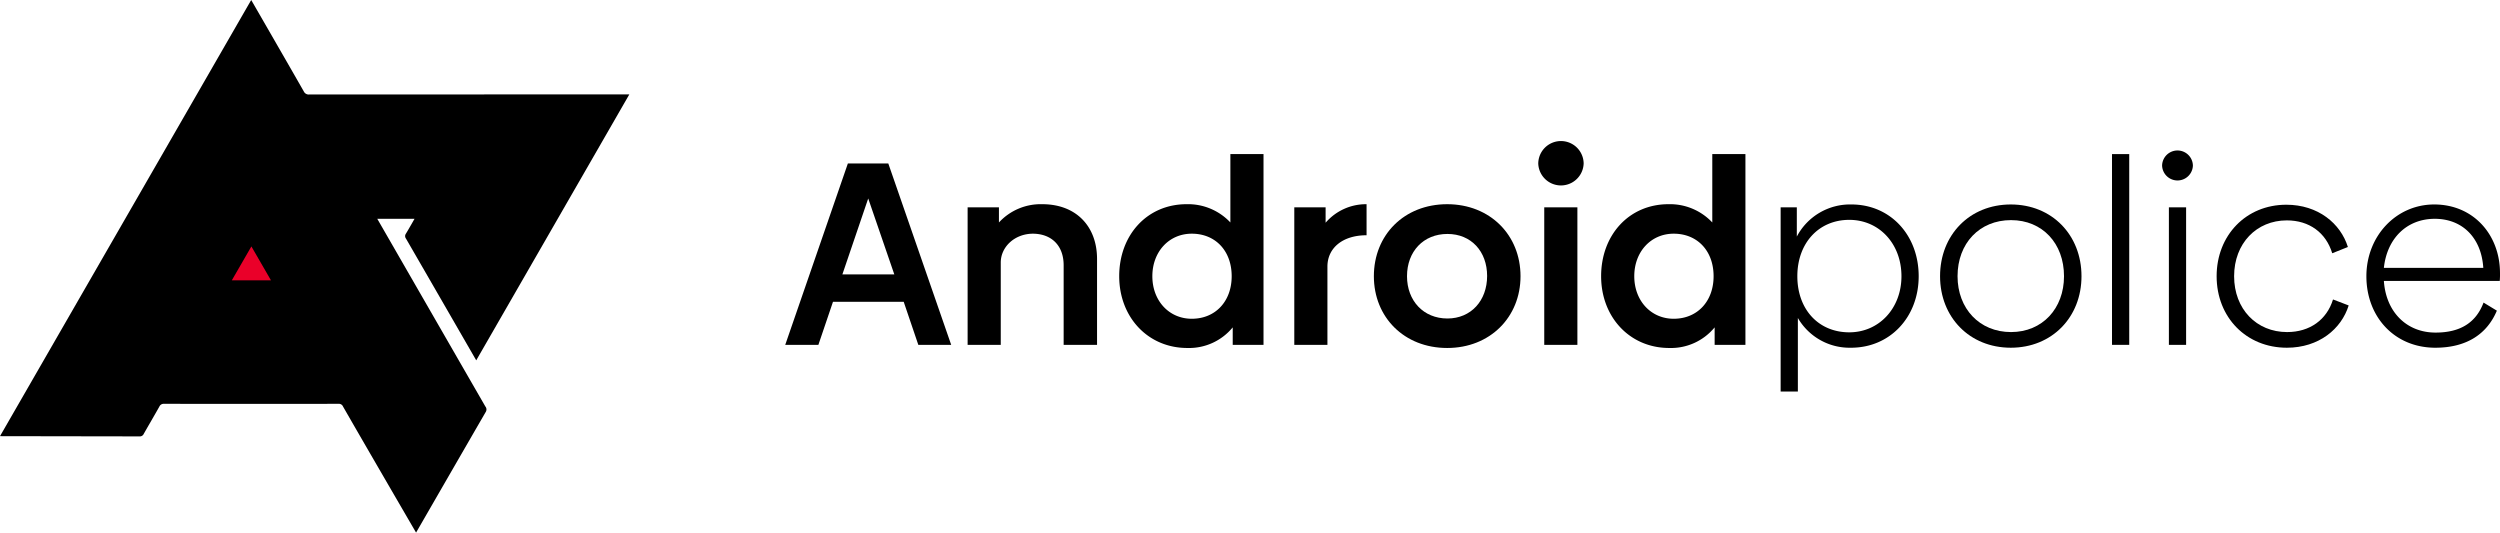 <svg data-name="Layer 1" xmlns="http://www.w3.org/2000/svg" viewBox="0 0 864 184.068"><g><path d="M86.817,0s13.428,23.256,18.176,31.598a1.863,1.863,0,0,0,1.914,1.055c36.31-.02,110.581-.017,110.581-.017L164.587,124.535S146.476,93.117,140.303,82.456a1.422,1.422,0,0,1-.026-1.683c1.013-1.656,2.985-5.154,2.985-5.154H130.385s26.416,45.885,37.363,64.874a1.604,1.604,0,0,1,.118,1.887c-7.89,13.619-24.07,41.688-24.07,41.688s-17.154-29.46-25.254-43.586a1.524,1.524,0,0,0-1.528-.921q-30.154.037-60.309-.001a1.625,1.625,0,0,0-1.632.967c-1.771,3.15-3.608,6.263-5.389,9.407a1.461,1.461,0,0,1-1.446.884C32.498,150.796,0,150.738,0,150.738Z"/><polygon data-name="fullLogo" points="86.881 85.162 90.264 91.023 93.648 96.883 86.881 96.883 80.114 96.883 83.497 91.023 86.881 85.162" fill="#ea0029"/><path data-name="fullLogo" d="M312.32,104.3H287.881l-5.05,14.88H271.378l21.643-62.676h13.977l21.734,62.676H317.37Zm-3.247-9.469-9.018-26.243-8.927,26.243Z"/><path data-name="fullLogo" d="M379.14,89.509v29.67H367.597V91.674c0-6.854-4.239-10.912-10.732-10.912-6.222.091-10.911,4.51-11.002,9.83V119.18H334.41V71.654h10.822v5.231a19.628,19.628,0,0,1,14.97-6.313C371.925,70.571,379.14,78.237,379.14,89.509Z"/><path data-name="fullLogo" d="M436.67,53.256V119.18H426.028v-6.042a19.526,19.526,0,0,1-15.692,7.124c-13.616,0-23.537-10.642-23.537-24.8,0-14.249,9.65-24.891,23.268-24.891a20.078,20.078,0,0,1,15.15,6.313V53.256ZM425.668,95.462c0-8.747-5.592-14.7-13.799-14.7-7.845,0-13.618,6.223-13.618,14.7s5.773,14.7,13.618,14.7C420.076,110.162,425.668,104.119,425.668,95.462Z"/><path data-name="fullLogo" d="M472.286,70.571V81.304c-8.297,0-13.527,4.419-13.527,10.822V119.18H447.307V71.654h10.822v5.32A18.452,18.452,0,0,1,472.286,70.571Z"/><path data-name="fullLogo" d="M474.808,95.462c0-14.249,10.462-24.891,25.342-24.891,14.789,0,25.341,10.642,25.341,24.891,0,14.158-10.551,24.8-25.341,24.8C485.27,120.262,474.808,109.62,474.808,95.462Zm39.139-.09c0-8.477-5.5-14.519-13.707-14.519-8.297,0-13.979,6.042-13.979,14.61,0,8.477,5.681,14.61,13.979,14.61C508.357,110.071,513.948,103.939,513.948,95.371Z"/><path data-name="fullLogo" d="M531.619,56.504a7.846,7.846,0,0,1,15.691,0,7.85,7.85,0,0,1-15.691,0Zm2.074,15.15h11.453V119.18H533.693Z"/><path data-name="fullLogo" d="M603.22,53.256V119.18H592.58v-6.042a19.532,19.532,0,0,1-15.692,7.124c-13.618,0-23.538-10.642-23.538-24.8,0-14.249,9.649-24.891,23.266-24.891a20.08,20.08,0,0,1,15.151,6.313V53.256ZM592.218,95.462c0-8.747-5.591-14.7-13.797-14.7-7.846,0-13.616,6.223-13.616,14.7s5.77,14.7,13.616,14.7C586.627,110.162,592.218,104.119,592.218,95.462Z"/><path data-name="fullLogo" d="M663.097,95.462c0,14.158-9.921,24.71-23.358,24.71A20.659,20.659,0,0,1,621.341,109.89v25.431H615.39V71.654h5.592v10.1a20.785,20.785,0,0,1,18.847-11.092C653.356,70.662,663.097,81.304,663.097,95.462Zm-5.953,0c0-11.182-7.665-19.48-18.037-19.48-10.551,0-17.946,8.027-17.946,19.48s7.305,19.389,17.946,19.389C649.389,114.851,657.144,106.554,657.144,95.462Z"/><path data-name="fullLogo" d="M670.485,95.462c0-14.249,10.19-24.8,24.439-24.8s24.439,10.551,24.439,24.8c0,14.158-10.191,24.71-24.439,24.71S670.485,109.62,670.485,95.462Zm42.837,0c0-11.364-7.485-19.389-18.307-19.389-10.912,0-18.487,8.026-18.487,19.389,0,11.182,7.574,19.299,18.487,19.299C705.837,114.76,713.322,106.644,713.322,95.462Z"/><path data-name="fullLogo" d="M729.91,53.256h5.952V119.18H729.91Z"/><path data-name="fullLogo" d="M747.222,57.224a5.322,5.322,0,0,1,10.642,0,5.324,5.324,0,0,1-10.642,0Zm2.346,14.43h5.951V119.18h-5.951Z"/><path data-name="fullLogo" d="M766.067,95.462c0-14.158,10.191-24.71,24.078-24.71,11.003,0,18.758,6.493,21.283,14.61l-5.411,2.164c-2.164-7.124-7.935-11.362-15.692-11.362-10.46,0-18.216,7.935-18.216,19.299s7.757,19.299,18.307,19.299c7.847,0,13.708-4.239,15.873-11.273l5.411,2.074c-2.526,8.116-10.281,14.61-21.374,14.61C776.348,120.171,766.067,109.71,766.067,95.462Z"/><path data-name="fullLogo" d="M841.724,114.94c8.568,0,13.978-3.426,16.593-10.37l4.6,2.796c-3.338,7.935-10.281,12.806-21.283,12.806-13.98,0-23.808-10.551-23.808-24.71,0-13.888,10.281-24.8,23.446-24.8,13.618,0,22.727,10.551,22.727,23.718a23.612,23.612,0,0,1-.09,2.705H823.869C824.59,107.816,831.713,114.94,841.724,114.94Zm16.503-22.365c-.631-10.19-7.033-16.954-16.773-16.954-9.65,0-16.504,6.764-17.585,16.954Z"/></g></svg>